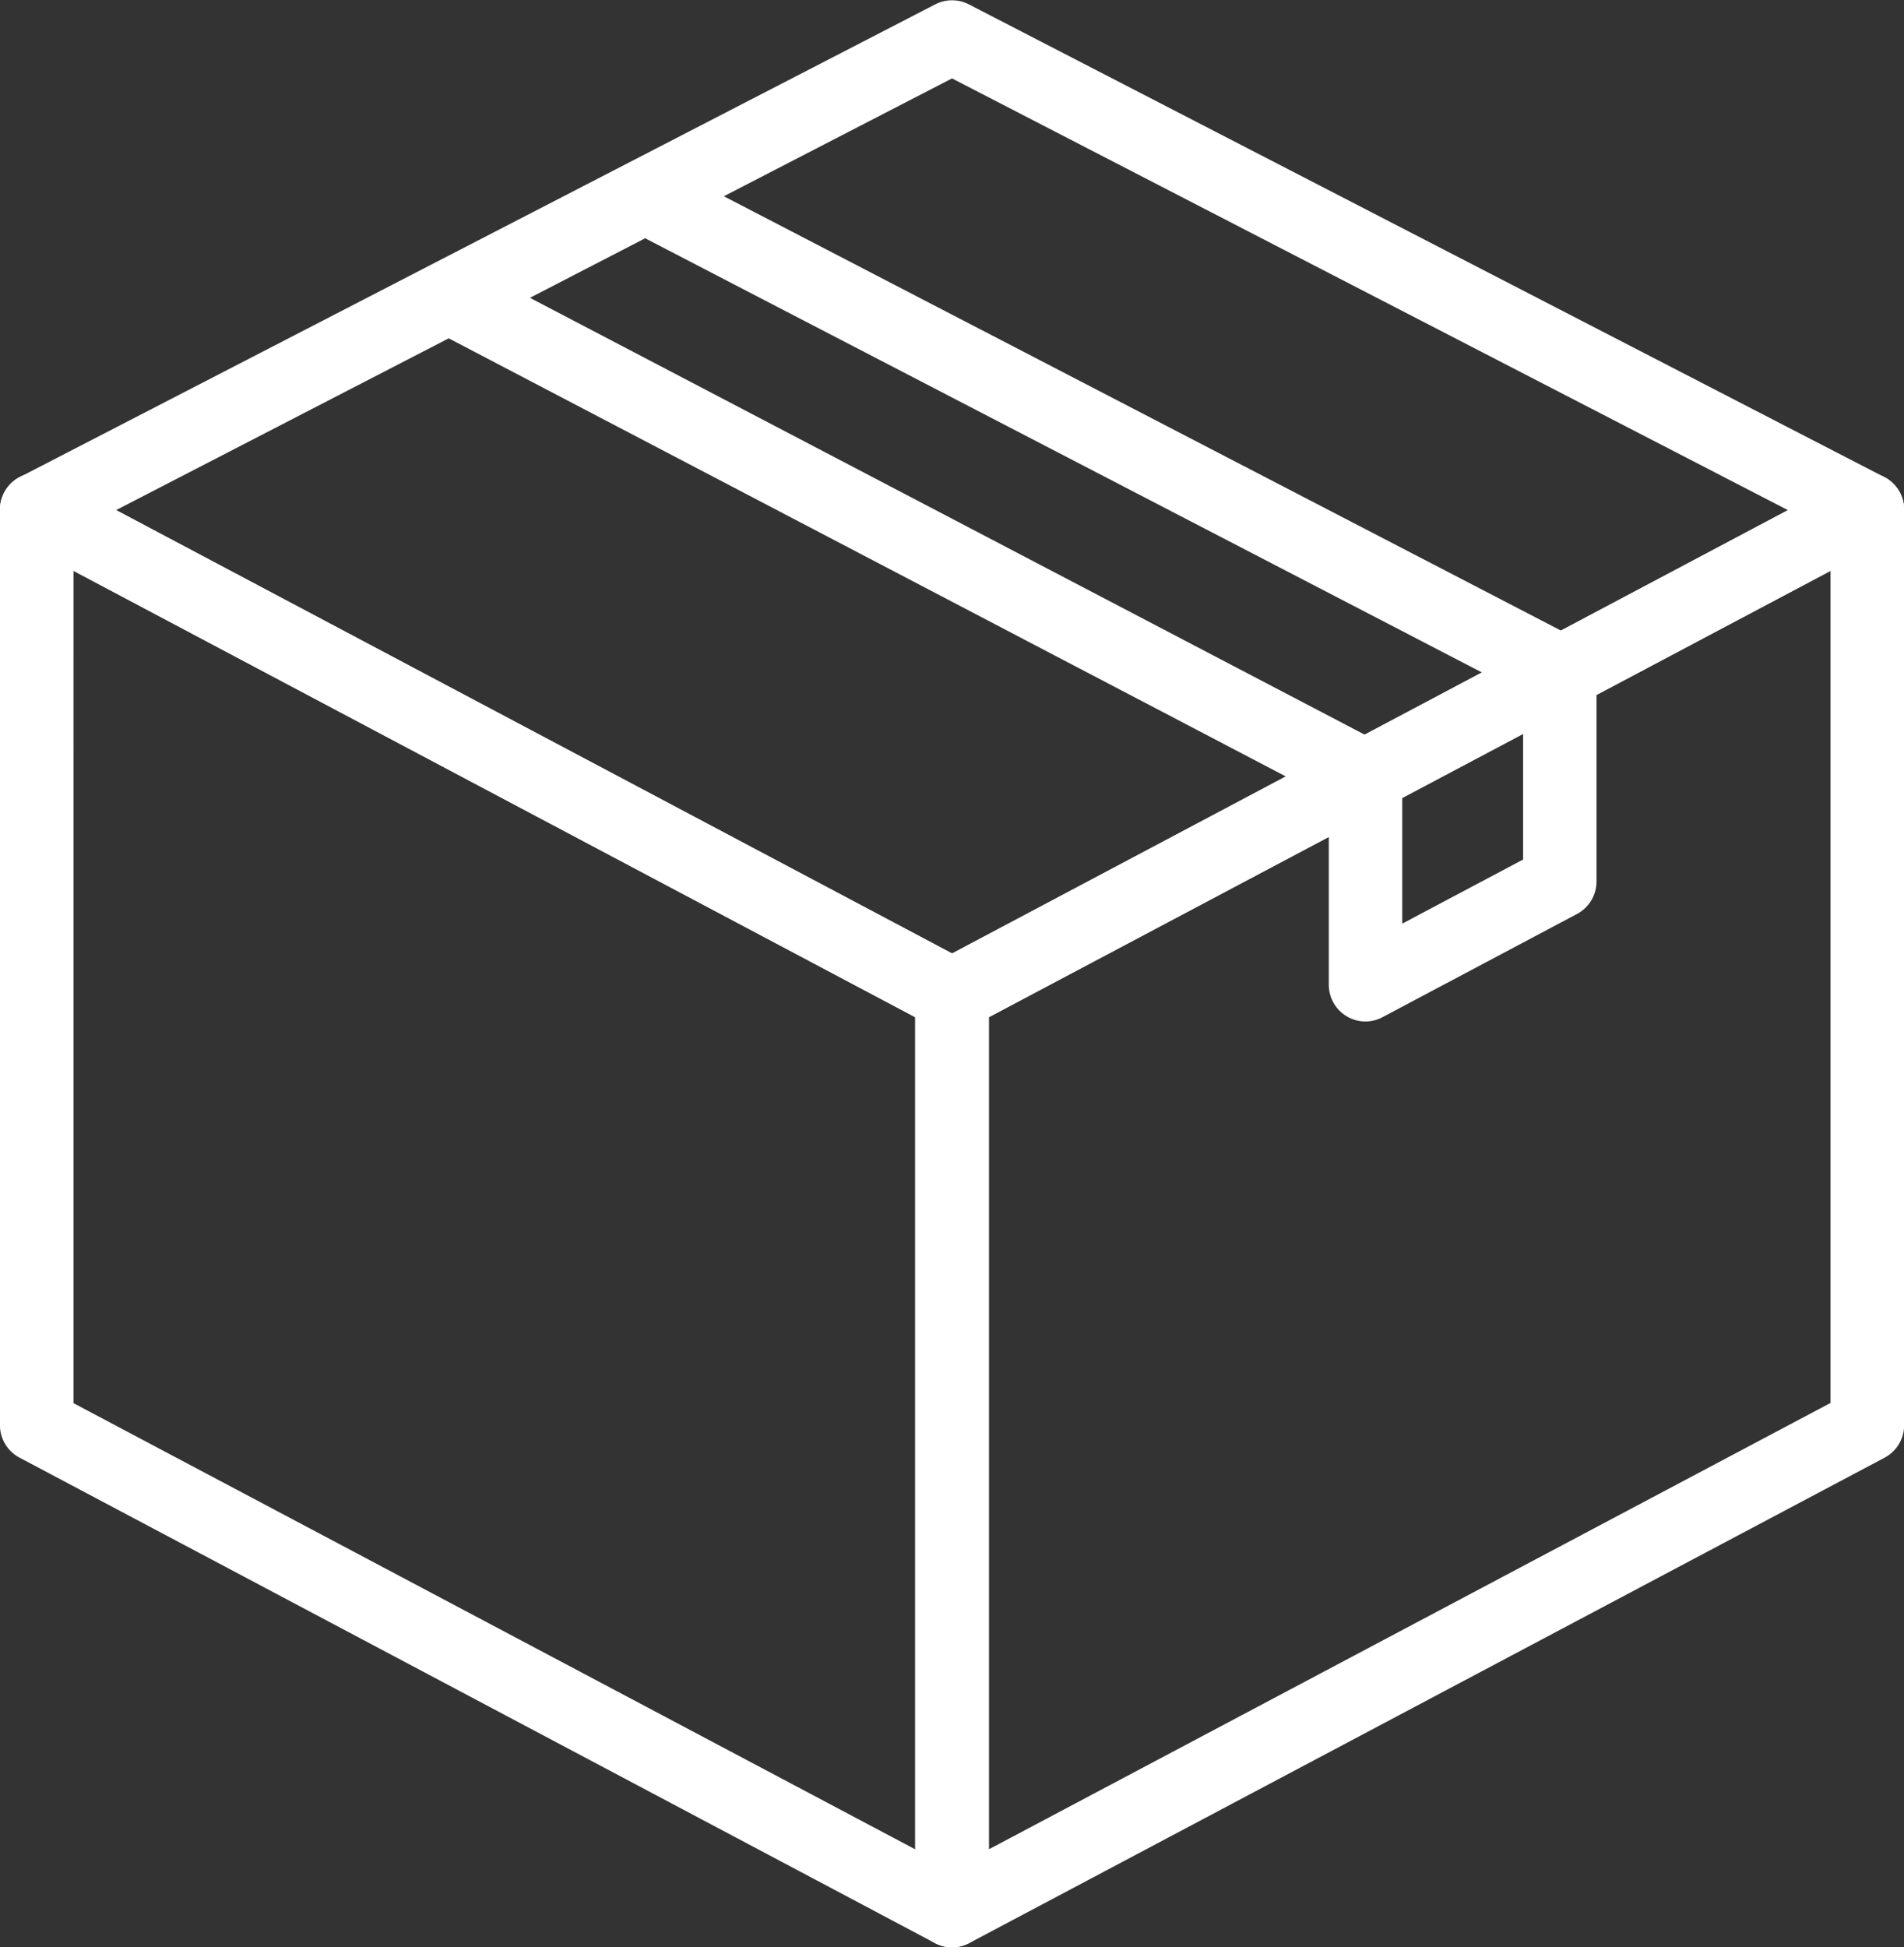 <svg xmlns="http://www.w3.org/2000/svg" width="73.844" height="75.51" viewBox="0 0 73.844 75.51">
  <rect x="0" y="0" width="73.844" height="75.51" fill="#333333" stroke="none"/>
  <g id="icon-inventory-management" transform="translate(-280.715 -924.482)">
    <g id="Group_4257" data-name="Group 4257" transform="translate(280.965 924.742)">
      <g id="Group_4248" data-name="Group 4248" transform="translate(0 18.329)">
        <g id="Group_4247" data-name="Group 4247">
          <g id="Group_4246" data-name="Group 4246">
            <g id="Group_4245" data-name="Group 4245">
              <path id="Path_3528" data-name="Path 3528" d="M317.638,989.133a1.154,1.154,0,0,1-.551-.138l-35.5-18.822a1.175,1.175,0,0,1-.624-1.04v-35.5a1.176,1.176,0,0,1,1.726-1.04l35.5,18.824a1.174,1.174,0,0,1,.627,1.038v35.5a1.176,1.176,0,0,1-1.175,1.175Zm-34.323-20.7L316.461,986V953.167l-33.145-17.575Z" transform="translate(-280.965 -932.462)" fill="#fff" stroke="#fff" stroke-width="0.5"/>
            </g>
          </g>
        </g>
      </g>
      <g id="Group_4252" data-name="Group 4252" transform="translate(35.496 18.329)">
        <g id="Group_4251" data-name="Group 4251">
          <g id="Group_4250" data-name="Group 4250">
            <g id="Group_4249" data-name="Group 4249">
              <path id="Path_3529" data-name="Path 3529" d="M297.094,989.133a1.176,1.176,0,0,1-1.178-1.175v-35.5a1.174,1.174,0,0,1,.627-1.038l35.5-18.824a1.176,1.176,0,0,1,1.726,1.04v35.5a1.175,1.175,0,0,1-.624,1.04L297.642,989A1.151,1.151,0,0,1,297.094,989.133Zm1.175-35.966V986l33.145-17.575V935.592Zm34.32,15.966h0Z" transform="translate(-295.916 -932.462)" fill="#fff" stroke="#fff" stroke-width="0.5"/>
            </g>
          </g>
        </g>
      </g>
      <g id="Group_4256" data-name="Group 4256">
        <g id="Group_4255" data-name="Group 4255">
          <g id="Group_4254" data-name="Group 4254">
            <g id="Group_4253" data-name="Group 4253">
              <path id="Path_3530" data-name="Path 3530" d="M317.638,964.244a1.156,1.156,0,0,1-.551-.137l-35.5-18.822a1.175,1.175,0,0,1,.012-2.082l35.5-18.328a1.172,1.172,0,0,1,1.08,0l35.5,18.328a1.175,1.175,0,0,1,.012,2.082l-35.5,18.822A1.154,1.154,0,0,1,317.638,964.244Zm-32.962-19.983,32.962,17.478,32.96-17.478-32.96-17.02Z" transform="translate(-280.965 -924.742)" fill="#fff" stroke="#fff" stroke-width="0.5"/>
            </g>
          </g>
        </g>
      </g>
    </g>
    <g id="Group_4261" data-name="Group 4261" transform="translate(297.002 930.94)">
      <g id="Group_4260" data-name="Group 4260">
        <g id="Group_4259" data-name="Group 4259">
          <g id="Group_4258" data-name="Group 4258">
            <path id="Path_3531" data-name="Path 3531" d="M324.393,960.255a1.176,1.176,0,0,1-1.175-1.175v-7.357l-34.867-18.245a1.176,1.176,0,0,1,0-2.087l7.566-3.906a1.172,1.172,0,0,1,1.08,0l35.47,18.4a1.173,1.173,0,0,1,.634,1.042v8.15a1.174,1.174,0,0,1-.624,1.038l-7.538,4A1.192,1.192,0,0,1,324.393,960.255Zm-32.948-27.813,33.494,17.526a1.179,1.179,0,0,1,.629,1.042v6.116l5.187-2.751v-6.728l-34.3-17.794Z" transform="translate(-287.72 -927.353)" fill="#fff" stroke="#fff" stroke-width="0.5"/>
          </g>
        </g>
      </g>
    </g>
  </g>
</svg>
